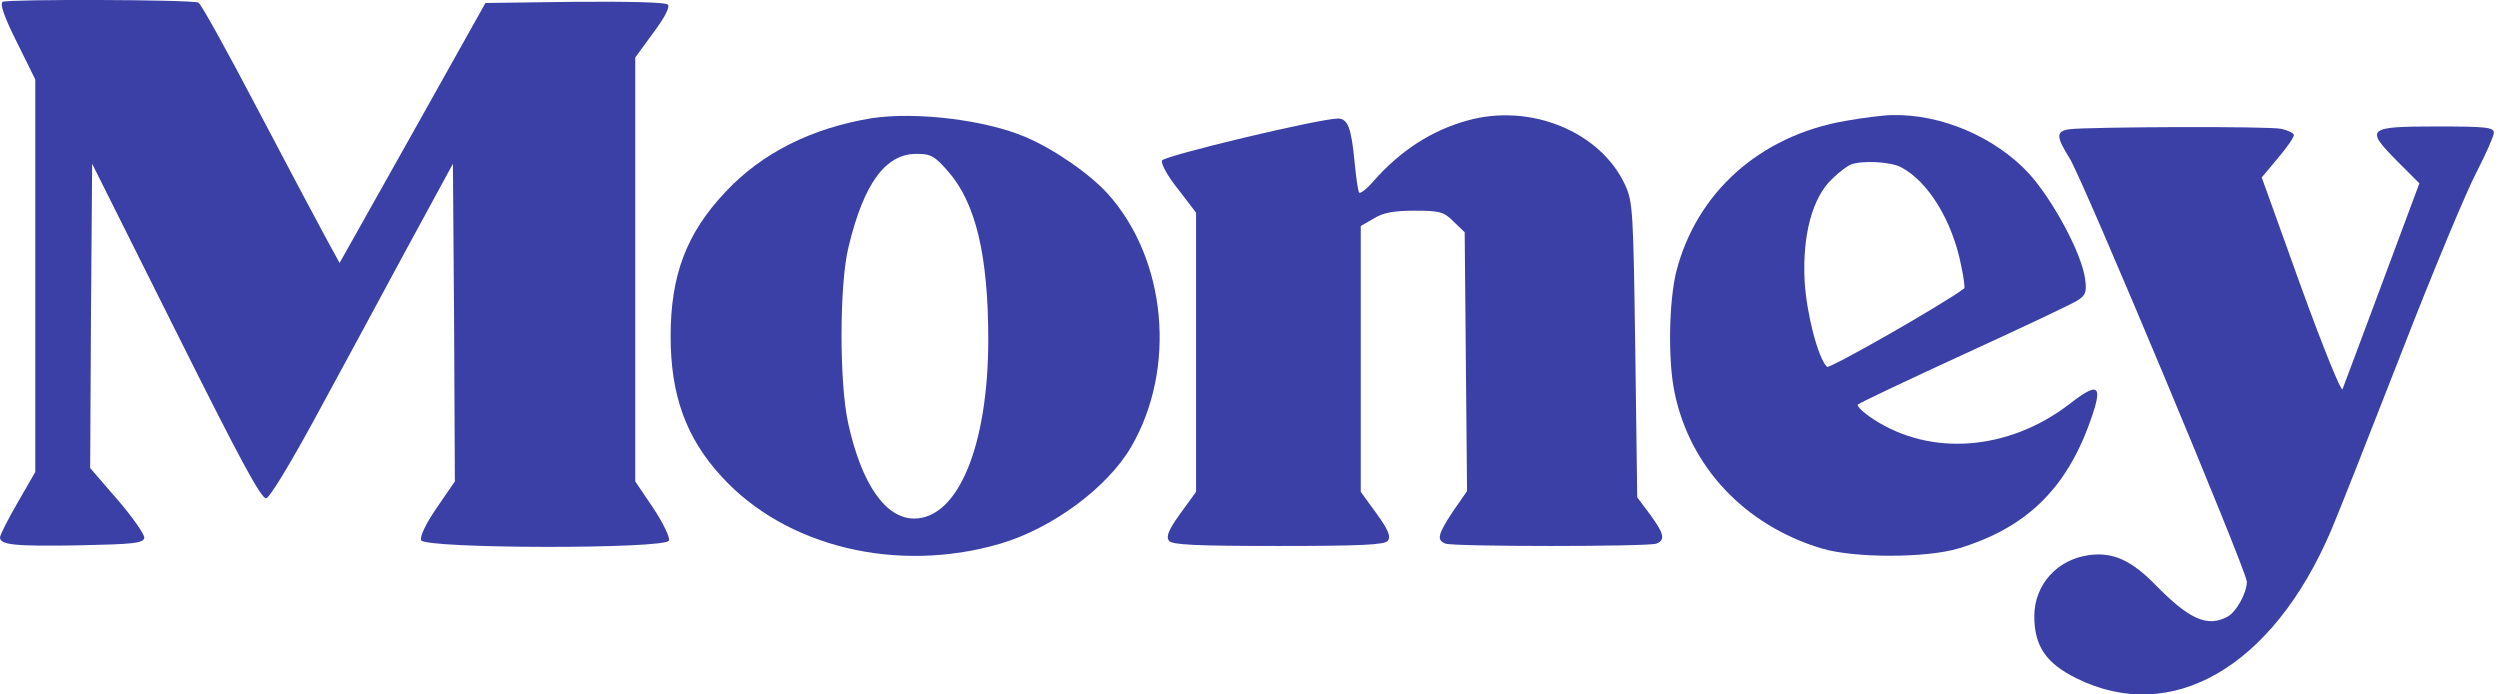 <svg width="72" height="20" viewBox="0 0 72 20" fill="none" xmlns="http://www.w3.org/2000/svg">
<path d="M0.079 0.052C-0.011 0.109 0.113 0.47 0.486 1.216L1.016 2.288V7.946V13.593L0.508 14.474C0.226 14.96 0 15.411 0 15.479C0 15.694 0.429 15.739 2.315 15.705C3.84 15.671 4.122 15.648 4.156 15.49C4.167 15.4 3.828 14.903 3.388 14.395L2.597 13.48L2.62 9.098L2.654 4.717L5.071 9.55C6.9 13.209 7.521 14.372 7.668 14.35C7.77 14.327 8.346 13.378 9.035 12.114C9.69 10.905 10.864 8.748 11.632 7.314L13.044 4.717L13.078 9.29L13.1 13.864L12.581 14.621C12.276 15.061 12.084 15.456 12.129 15.558C12.219 15.806 19.176 15.818 19.266 15.569C19.3 15.479 19.097 15.061 18.814 14.632L18.295 13.864V7.754V1.656L18.814 0.945C19.153 0.493 19.3 0.199 19.232 0.131C19.165 0.064 18.092 0.041 16.556 0.052L13.981 0.086L11.88 3.836L9.78 7.574L9.373 6.828C9.148 6.411 8.255 4.739 7.397 3.102C6.539 1.464 5.782 0.098 5.714 0.075C5.489 -0.015 0.215 -0.027 0.079 0.052Z" fill="#3B40A7"/>
<path d="M25.107 3.404C23.38 3.686 21.934 4.409 20.884 5.538C19.766 6.724 19.314 7.932 19.314 9.683C19.314 11.377 19.754 12.608 20.782 13.726C22.634 15.758 25.853 16.526 28.812 15.657C30.302 15.216 31.883 14.053 32.572 12.879C33.894 10.62 33.6 7.469 31.906 5.583C31.386 5.007 30.359 4.296 29.534 3.946C28.371 3.449 26.372 3.212 25.107 3.404ZM27.298 4.928C28.1 5.832 28.462 7.356 28.462 9.773C28.462 12.834 27.592 14.934 26.327 14.934C25.503 14.934 24.814 13.94 24.43 12.201C24.17 11.049 24.17 8.169 24.441 7.097C24.881 5.278 25.503 4.431 26.395 4.431C26.801 4.431 26.914 4.488 27.298 4.928Z" fill="#3B40A7"/>
<path d="M42.262 3.471C41.234 3.753 40.331 4.34 39.563 5.21C39.371 5.436 39.179 5.583 39.145 5.549C39.111 5.515 39.055 5.108 39.01 4.645C38.919 3.697 38.818 3.414 38.535 3.414C38.005 3.414 33.521 4.487 33.465 4.623C33.431 4.713 33.634 5.086 33.928 5.447L34.447 6.125V10.145V14.166L33.995 14.787C33.645 15.272 33.578 15.453 33.668 15.577C33.77 15.69 34.425 15.724 36.819 15.724C39.213 15.724 39.868 15.69 39.969 15.577C40.06 15.453 39.992 15.272 39.642 14.787L39.19 14.166V10.337V6.509L39.563 6.294C39.834 6.125 40.139 6.068 40.737 6.068C41.483 6.068 41.584 6.102 41.867 6.385L42.183 6.689L42.217 10.416L42.251 14.143L41.844 14.73C41.404 15.397 41.37 15.555 41.63 15.656C41.855 15.747 47.48 15.747 47.705 15.656C47.965 15.555 47.931 15.374 47.525 14.821L47.152 14.324L47.096 10.078C47.039 6.068 47.028 5.82 46.802 5.323C46.09 3.787 44.069 2.963 42.262 3.471Z" fill="#3B40A7"/>
<path d="M53.136 3.484C50.685 3.913 48.867 5.539 48.28 7.809C48.066 8.656 48.032 10.35 48.224 11.288C48.664 13.445 50.245 15.127 52.459 15.794C53.396 16.076 55.474 16.076 56.411 15.794C58.342 15.206 59.494 14.1 60.194 12.146C60.578 11.073 60.454 10.971 59.584 11.649C57.834 12.982 55.609 13.151 53.961 12.078C53.667 11.886 53.464 11.694 53.509 11.649C53.554 11.604 54.932 10.949 56.581 10.192C58.229 9.436 59.697 8.747 59.844 8.645C60.07 8.498 60.104 8.408 60.048 8.013C59.946 7.29 59.121 5.754 58.433 4.997C57.461 3.947 55.903 3.281 54.503 3.315C54.254 3.315 53.633 3.394 53.136 3.484ZM54.751 4.817C55.53 5.223 56.23 6.364 56.479 7.64C56.558 7.99 56.592 8.295 56.569 8.306C55.971 8.758 52.684 10.633 52.617 10.565C52.357 10.305 52.029 9.04 51.973 8.092C51.905 6.77 52.199 5.686 52.763 5.155C52.967 4.952 53.215 4.771 53.306 4.738C53.644 4.613 54.457 4.658 54.751 4.817Z" fill="#3B40A7"/>
<path d="M59.604 3.721C59.209 3.778 59.209 3.925 59.604 4.557C59.988 5.167 64.709 16.449 64.709 16.754C64.709 17.081 64.404 17.623 64.155 17.759C63.568 18.075 63.049 17.838 62.066 16.833C61.377 16.133 60.846 15.895 60.169 15.986C59.243 16.11 58.588 16.844 58.588 17.747C58.588 18.606 58.927 19.103 59.796 19.532C62.541 20.898 65.454 19.216 67.137 15.274C67.363 14.743 68.277 12.428 69.17 10.136C70.062 7.832 71.033 5.517 71.315 4.975C71.598 4.433 71.823 3.913 71.823 3.823C71.823 3.665 71.586 3.642 70.186 3.642C68.165 3.642 68.108 3.699 69.034 4.636L69.678 5.28L68.605 8.16C68.018 9.741 67.498 11.118 67.464 11.209C67.43 11.299 66.888 9.966 66.267 8.25L65.138 5.11L65.601 4.557C65.861 4.252 66.064 3.958 66.064 3.891C66.064 3.834 65.895 3.755 65.703 3.71C65.319 3.631 60.158 3.654 59.604 3.721Z" fill="#3B40A7"/>
</svg>
